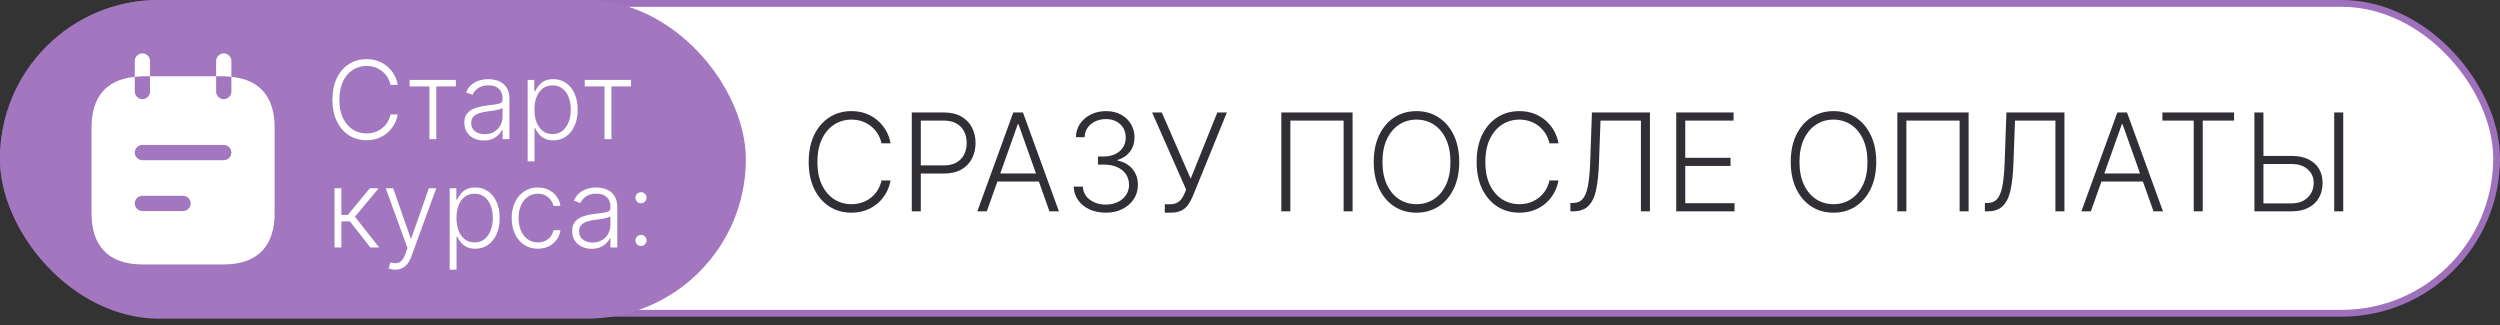 <?xml version="1.0" encoding="UTF-8"?> <svg xmlns="http://www.w3.org/2000/svg" width="300" height="39" viewBox="0 0 300 39" fill="none"><rect x="0" y="0" width="300" height="39" fill="#333333" stroke="none"/><rect x="0.407" y="0.407" width="299.186" height="37.186" rx="18.593" fill="white" stroke="#9F70BB" stroke-width="0.814"></rect><rect width="89.504" height="38.242" rx="19.121" fill="#A377BF"></rect><path d="M18.003 9.153V7.323C18.003 6.822 17.588 6.407 17.087 6.407C16.587 6.407 16.172 6.822 16.172 7.323V9.227C16.477 9.19 16.758 9.153 17.087 9.153H18.003Z" fill="white"></path><path d="M27.767 9.227V7.323C27.767 6.822 27.352 6.407 26.851 6.407C26.351 6.407 25.936 6.822 25.936 7.323V9.153H26.851C27.181 9.153 27.462 9.19 27.767 9.227Z" fill="white"></path><path d="M27.767 9.227V10.985C27.767 11.485 27.352 11.9 26.851 11.9C26.351 11.9 25.936 11.485 25.936 10.985V9.154H18.003V10.985C18.003 11.485 17.588 11.9 17.087 11.9C16.587 11.9 16.172 11.485 16.172 10.985V9.227C12.572 9.557 10.985 11.876 10.985 15.256V25.631C10.985 29.292 12.816 31.733 17.087 31.733H26.851C31.123 31.733 32.954 29.292 32.954 25.631V15.256C32.954 11.876 31.367 9.557 27.767 9.227ZM21.969 25.326H17.087C16.587 25.326 16.172 24.91 16.172 24.41C16.172 23.91 16.587 23.495 17.087 23.495H21.969C22.47 23.495 22.885 23.91 22.885 24.41C22.885 24.91 22.47 25.326 21.969 25.326ZM26.851 19.223H17.087C16.587 19.223 16.172 18.808 16.172 18.308C16.172 17.807 16.587 17.392 17.087 17.392H26.851C27.352 17.392 27.767 17.807 27.767 18.308C27.767 18.808 27.352 19.223 26.851 19.223Z" fill="white"></path><path d="M106.868 17.203H105.779C105.698 16.798 105.551 16.423 105.339 16.079C105.13 15.732 104.868 15.429 104.551 15.17C104.234 14.911 103.875 14.71 103.473 14.567C103.072 14.425 102.637 14.353 102.17 14.353C101.421 14.353 100.737 14.548 100.119 14.938C99.505 15.328 99.013 15.902 98.642 16.659C98.275 17.412 98.091 18.335 98.091 19.428C98.091 20.529 98.275 21.456 98.642 22.209C99.013 22.962 99.505 23.534 100.119 23.924C100.737 24.31 101.421 24.503 102.17 24.503C102.637 24.503 103.072 24.431 103.473 24.289C103.875 24.146 104.234 23.947 104.551 23.692C104.868 23.433 105.13 23.13 105.339 22.782C105.551 22.435 105.698 22.058 105.779 21.653H106.868C106.772 22.197 106.59 22.705 106.324 23.176C106.061 23.644 105.725 24.053 105.316 24.404C104.91 24.756 104.443 25.03 103.914 25.227C103.385 25.424 102.803 25.523 102.17 25.523C101.173 25.523 100.289 25.273 99.516 24.775C98.744 24.273 98.138 23.566 97.697 22.655C97.261 21.743 97.043 20.668 97.043 19.428C97.043 18.188 97.261 17.113 97.697 16.201C98.138 15.29 98.744 14.585 99.516 14.087C100.289 13.585 101.173 13.333 102.17 13.333C102.803 13.333 103.385 13.432 103.914 13.629C104.443 13.822 104.91 14.096 105.316 14.452C105.725 14.803 106.061 15.212 106.324 15.68C106.59 16.147 106.772 16.655 106.868 17.203ZM109.413 25.36V13.496H113.242C114.084 13.496 114.787 13.658 115.351 13.982C115.919 14.303 116.346 14.739 116.631 15.292C116.921 15.844 117.066 16.466 117.066 17.157C117.066 17.848 116.923 18.472 116.637 19.028C116.351 19.581 115.927 20.019 115.363 20.343C114.799 20.664 114.098 20.824 113.26 20.824H110.247V19.851H113.231C113.853 19.851 114.368 19.735 114.778 19.503C115.187 19.268 115.492 18.947 115.693 18.542C115.898 18.136 116 17.675 116 17.157C116 16.64 115.898 16.178 115.693 15.772C115.492 15.367 115.185 15.048 114.772 14.816C114.362 14.585 113.843 14.469 113.213 14.469H110.496V25.36H109.413ZM118.416 25.36H117.28L121.596 13.496H122.755L127.071 25.36H125.935L122.216 14.903H122.135L118.416 25.36ZM119.233 20.813H125.119V21.786H119.233V20.813ZM132.702 25.523C131.972 25.523 131.319 25.391 130.744 25.129C130.168 24.862 129.713 24.493 129.377 24.022C129.041 23.551 128.863 23.008 128.844 22.394H129.939C129.958 22.827 130.091 23.205 130.338 23.53C130.586 23.85 130.914 24.101 131.323 24.283C131.733 24.46 132.188 24.549 132.69 24.549C133.239 24.549 133.722 24.447 134.139 24.242C134.56 24.038 134.888 23.758 135.124 23.402C135.363 23.043 135.483 22.637 135.483 22.186C135.483 21.707 135.361 21.284 135.118 20.917C134.875 20.55 134.525 20.264 134.069 20.059C133.617 19.855 133.077 19.752 132.447 19.752H131.752V18.779H132.447C132.961 18.779 133.415 18.686 133.809 18.501C134.206 18.312 134.519 18.047 134.747 17.707C134.975 17.367 135.089 16.968 135.089 16.508C135.089 16.072 134.99 15.688 134.793 15.355C134.596 15.023 134.318 14.762 133.959 14.573C133.604 14.384 133.189 14.289 132.714 14.289C132.254 14.289 131.833 14.378 131.451 14.556C131.068 14.733 130.759 14.985 130.524 15.309C130.292 15.633 130.168 16.018 130.153 16.462H129.104C129.12 15.844 129.29 15.301 129.614 14.834C129.943 14.363 130.377 13.996 130.918 13.733C131.462 13.467 132.065 13.333 132.725 13.333C133.424 13.333 134.029 13.476 134.539 13.762C135.048 14.048 135.442 14.428 135.72 14.903C136.002 15.375 136.143 15.894 136.143 16.462C136.143 17.138 135.96 17.717 135.593 18.2C135.226 18.679 134.732 19.011 134.11 19.196V19.272C134.867 19.422 135.462 19.758 135.894 20.28C136.331 20.797 136.549 21.433 136.549 22.186C136.549 22.819 136.383 23.389 136.051 23.895C135.718 24.397 135.263 24.794 134.683 25.088C134.108 25.378 133.447 25.523 132.702 25.523ZM139.776 25.523V24.509H140.367C140.699 24.509 140.975 24.457 141.195 24.352C141.419 24.244 141.604 24.096 141.751 23.906C141.902 23.713 142.031 23.487 142.139 23.228L142.336 22.753L138.252 13.496H139.416L142.881 21.444L146.079 13.496H147.226L143.13 23.553C142.964 23.947 142.775 24.293 142.562 24.59C142.354 24.883 142.079 25.113 141.74 25.279C141.4 25.442 140.952 25.523 140.396 25.523H139.776ZM162.31 13.496V25.36H161.233V14.469H154.843V25.36H153.759V13.496H162.31ZM175.108 19.428C175.108 20.664 174.887 21.739 174.447 22.655C174.007 23.566 173.401 24.273 172.628 24.775C171.86 25.273 170.975 25.523 169.975 25.523C168.974 25.523 168.088 25.273 167.316 24.775C166.547 24.273 165.943 23.566 165.502 22.655C165.066 21.739 164.848 20.664 164.848 19.428C164.848 18.192 165.066 17.118 165.502 16.207C165.943 15.292 166.549 14.585 167.321 14.087C168.094 13.585 168.978 13.333 169.975 13.333C170.975 13.333 171.86 13.585 172.628 14.087C173.401 14.585 174.007 15.292 174.447 16.207C174.887 17.118 175.108 18.192 175.108 19.428ZM174.053 19.428C174.053 18.366 173.876 17.456 173.52 16.699C173.165 15.938 172.68 15.357 172.066 14.956C171.452 14.554 170.755 14.353 169.975 14.353C169.198 14.353 168.503 14.554 167.889 14.956C167.275 15.357 166.788 15.937 166.429 16.694C166.074 17.451 165.896 18.362 165.896 19.428C165.896 20.49 166.074 21.4 166.429 22.157C166.785 22.914 167.269 23.495 167.883 23.9C168.497 24.302 169.195 24.503 169.975 24.503C170.755 24.503 171.452 24.302 172.066 23.9C172.684 23.499 173.171 22.919 173.526 22.162C173.881 21.402 174.057 20.49 174.053 19.428ZM187.02 17.203H185.931C185.85 16.798 185.703 16.423 185.491 16.079C185.282 15.732 185.019 15.429 184.703 15.17C184.386 14.911 184.027 14.71 183.625 14.567C183.224 14.425 182.789 14.353 182.322 14.353C181.572 14.353 180.889 14.548 180.271 14.938C179.657 15.328 179.164 15.902 178.794 16.659C178.427 17.412 178.243 18.335 178.243 19.428C178.243 20.529 178.427 21.456 178.794 22.209C179.164 22.962 179.657 23.534 180.271 23.924C180.889 24.31 181.572 24.503 182.322 24.503C182.789 24.503 183.224 24.431 183.625 24.289C184.027 24.146 184.386 23.947 184.703 23.692C185.019 23.433 185.282 23.13 185.491 22.782C185.703 22.435 185.85 22.058 185.931 21.653H187.02C186.924 22.197 186.742 22.705 186.476 23.176C186.213 23.644 185.877 24.053 185.468 24.404C185.062 24.756 184.595 25.03 184.066 25.227C183.536 25.424 182.955 25.523 182.322 25.523C181.325 25.523 180.441 25.273 179.668 24.775C178.896 24.273 178.29 23.566 177.849 22.655C177.413 21.743 177.195 20.668 177.195 19.428C177.195 18.188 177.413 17.113 177.849 16.201C178.29 15.29 178.896 14.585 179.668 14.087C180.441 13.585 181.325 13.333 182.322 13.333C182.955 13.333 183.536 13.432 184.066 13.629C184.595 13.822 185.062 14.096 185.468 14.452C185.877 14.803 186.213 15.212 186.476 15.68C186.742 16.147 186.924 16.655 187.02 17.203ZM188.447 25.36V24.358H188.76C189.25 24.358 189.638 24.196 189.924 23.872C190.21 23.543 190.42 23.018 190.555 22.296C190.691 21.573 190.779 20.623 190.822 19.445L191.031 13.496H197.994V25.36H196.911V14.469H192.062L191.871 19.683C191.824 20.938 191.708 21.987 191.523 22.829C191.338 23.667 191.029 24.298 190.596 24.723C190.167 25.148 189.561 25.36 188.777 25.36H188.447ZM201.147 25.36V13.496H208.03V14.469H202.23V18.936H207.665V19.909H202.23V24.387H208.145V25.36H201.147ZM225.149 19.428C225.149 20.664 224.929 21.739 224.488 22.655C224.048 23.566 223.442 24.273 222.669 24.775C221.901 25.273 221.016 25.523 220.016 25.523C219.016 25.523 218.129 25.273 217.357 24.775C216.588 24.273 215.984 23.566 215.543 22.655C215.107 21.739 214.889 20.664 214.889 19.428C214.889 18.192 215.107 17.118 215.543 16.207C215.984 15.292 216.59 14.585 217.363 14.087C218.135 13.585 219.019 13.333 220.016 13.333C221.016 13.333 221.901 13.585 222.669 14.087C223.442 14.585 224.048 15.292 224.488 16.207C224.929 17.118 225.149 18.192 225.149 19.428ZM224.094 19.428C224.094 18.366 223.917 17.456 223.561 16.699C223.206 15.938 222.721 15.357 222.107 14.956C221.493 14.554 220.796 14.353 220.016 14.353C219.24 14.353 218.544 14.554 217.93 14.956C217.316 15.357 216.83 15.937 216.47 16.694C216.115 17.451 215.937 18.362 215.937 19.428C215.937 20.49 216.115 21.4 216.47 22.157C216.826 22.914 217.31 23.495 217.925 23.9C218.539 24.302 219.236 24.503 220.016 24.503C220.796 24.503 221.493 24.302 222.107 23.9C222.725 23.499 223.212 22.919 223.567 22.162C223.923 21.402 224.098 20.49 224.094 19.428ZM236.233 13.496V25.36H235.155V14.469H228.765V25.36H227.682V13.496H236.233ZM238.185 25.36V24.358H238.498C238.988 24.358 239.377 24.196 239.662 23.872C239.948 23.543 240.159 23.018 240.294 22.296C240.429 21.573 240.518 20.623 240.56 19.445L240.769 13.496H247.733V25.36H246.649V14.469H241.8L241.609 19.683C241.563 20.938 241.447 21.987 241.261 22.829C241.076 23.667 240.767 24.298 240.334 24.723C239.906 25.148 239.299 25.36 238.515 25.36H238.185ZM250.903 25.36H249.767L254.083 13.496H255.242L259.558 25.36H258.423L254.703 14.903H254.622L250.903 25.36ZM251.72 20.813H257.606V21.786H251.72V20.813ZM259.487 14.469V13.496H268.09V14.469H264.33V25.36H263.247V14.469H259.487ZM271.311 18.71H274.978C275.77 18.71 276.442 18.843 276.995 19.109C277.551 19.376 277.976 19.752 278.269 20.239C278.563 20.722 278.709 21.293 278.709 21.954C278.709 22.634 278.563 23.228 278.269 23.738C277.979 24.248 277.556 24.646 277 24.932C276.448 25.217 275.774 25.36 274.978 25.36H270.529V13.496H271.613V24.404H274.978C275.546 24.404 276.027 24.294 276.421 24.074C276.819 23.85 277.122 23.553 277.331 23.182C277.539 22.807 277.643 22.39 277.643 21.931C277.643 21.293 277.408 20.761 276.937 20.332C276.469 19.899 275.817 19.683 274.978 19.683H271.311V18.71ZM281.189 13.496V25.36H280.106V13.496H281.189Z" fill="#322E35"></path><path d="M47.729 10.186H46.86C46.795 9.862 46.678 9.563 46.509 9.289C46.342 9.012 46.133 8.77 45.88 8.563C45.627 8.357 45.34 8.196 45.02 8.082C44.699 7.968 44.353 7.911 43.98 7.911C43.382 7.911 42.836 8.067 42.343 8.378C41.853 8.69 41.46 9.147 41.164 9.751C40.871 10.352 40.725 11.089 40.725 11.961C40.725 12.84 40.871 13.579 41.164 14.18C41.46 14.781 41.853 15.238 42.343 15.549C42.836 15.857 43.382 16.011 43.98 16.011C44.353 16.011 44.699 15.954 45.02 15.84C45.34 15.726 45.627 15.567 45.88 15.364C46.133 15.157 46.342 14.915 46.509 14.638C46.678 14.361 46.795 14.06 46.86 13.736H47.729C47.652 14.171 47.507 14.576 47.295 14.952C47.085 15.325 46.817 15.652 46.49 15.932C46.166 16.213 45.794 16.432 45.371 16.589C44.949 16.746 44.485 16.825 43.98 16.825C43.185 16.825 42.479 16.626 41.862 16.228C41.246 15.828 40.762 15.264 40.411 14.536C40.062 13.809 39.888 12.951 39.888 11.961C39.888 10.972 40.062 10.114 40.411 9.386C40.762 8.659 41.246 8.096 41.862 7.699C42.479 7.298 43.185 7.098 43.98 7.098C44.485 7.098 44.949 7.176 45.371 7.333C45.794 7.488 46.166 7.706 46.49 7.99C46.817 8.27 47.085 8.597 47.295 8.97C47.507 9.343 47.652 9.748 47.729 10.186ZM49.154 10.371V9.594H54.702V10.371H52.353V16.695H51.531V10.371H49.154ZM58.056 16.857C57.628 16.857 57.236 16.774 56.882 16.608C56.527 16.438 56.245 16.195 56.036 15.877C55.826 15.556 55.721 15.168 55.721 14.712C55.721 14.361 55.788 14.065 55.92 13.824C56.053 13.584 56.241 13.387 56.484 13.233C56.728 13.079 57.016 12.957 57.349 12.867C57.682 12.778 58.048 12.709 58.449 12.659C58.847 12.61 59.182 12.567 59.457 12.53C59.734 12.493 59.945 12.434 60.09 12.354C60.235 12.274 60.307 12.145 60.307 11.966V11.799C60.307 11.316 60.163 10.935 59.873 10.658C59.586 10.377 59.173 10.237 58.634 10.237C58.122 10.237 57.705 10.349 57.381 10.574C57.06 10.799 56.836 11.064 56.706 11.37L55.925 11.088C56.085 10.699 56.307 10.389 56.59 10.158C56.874 9.924 57.191 9.756 57.543 9.654C57.894 9.55 58.25 9.497 58.611 9.497C58.882 9.497 59.164 9.533 59.457 9.603C59.753 9.674 60.027 9.798 60.28 9.973C60.532 10.146 60.737 10.388 60.895 10.699C61.052 11.007 61.13 11.399 61.13 11.873V16.695H60.307V15.572H60.257C60.158 15.781 60.012 15.985 59.817 16.182C59.623 16.379 59.38 16.541 59.087 16.668C58.794 16.794 58.45 16.857 58.056 16.857ZM58.167 16.104C58.605 16.104 58.984 16.006 59.304 15.812C59.625 15.618 59.871 15.361 60.044 15.04C60.22 14.717 60.307 14.361 60.307 13.972V12.946C60.246 13.005 60.143 13.057 59.998 13.103C59.856 13.149 59.691 13.191 59.503 13.228C59.318 13.262 59.133 13.291 58.948 13.316C58.763 13.341 58.597 13.362 58.449 13.38C58.048 13.43 57.706 13.507 57.423 13.612C57.139 13.716 56.922 13.861 56.771 14.046C56.62 14.228 56.544 14.462 56.544 14.749C56.544 15.181 56.698 15.515 57.007 15.752C57.315 15.986 57.702 16.104 58.167 16.104ZM63.319 19.358V9.594H64.119V10.949H64.216C64.315 10.736 64.451 10.519 64.623 10.297C64.796 10.072 65.024 9.882 65.307 9.728C65.594 9.574 65.955 9.497 66.389 9.497C66.975 9.497 67.486 9.651 67.924 9.959C68.365 10.264 68.707 10.693 68.95 11.245C69.197 11.793 69.32 12.433 69.32 13.163C69.32 13.897 69.197 14.539 68.95 15.091C68.707 15.643 68.365 16.073 67.924 16.381C67.486 16.689 66.978 16.843 66.398 16.843C65.97 16.843 65.611 16.766 65.321 16.612C65.035 16.458 64.802 16.268 64.623 16.044C64.448 15.815 64.312 15.594 64.216 15.378H64.142V19.358H63.319ZM64.133 13.149C64.133 13.723 64.218 14.231 64.387 14.675C64.56 15.116 64.807 15.463 65.127 15.715C65.451 15.965 65.842 16.09 66.301 16.09C66.773 16.09 67.171 15.96 67.494 15.701C67.821 15.439 68.069 15.086 68.239 14.643C68.411 14.199 68.497 13.701 68.497 13.149C68.497 12.604 68.413 12.112 68.243 11.675C68.077 11.237 67.83 10.89 67.503 10.634C67.177 10.376 66.776 10.246 66.301 10.246C65.839 10.246 65.446 10.371 65.123 10.62C64.799 10.867 64.552 11.209 64.383 11.647C64.216 12.081 64.133 12.582 64.133 13.149ZM70.17 10.371V9.594H75.718V10.371H73.369V16.695H72.546V10.371H70.17ZM40.143 29.695V22.594H40.965V25.789H41.738L44.377 22.594H45.441L42.593 26.011L45.505 29.695H44.442L41.992 26.566H40.965V29.695H40.143ZM47.429 32.358C47.265 32.358 47.113 32.343 46.971 32.312C46.829 32.281 46.717 32.247 46.633 32.21L46.855 31.485C47.136 31.571 47.386 31.602 47.604 31.577C47.823 31.555 48.017 31.457 48.187 31.281C48.356 31.108 48.507 30.843 48.64 30.486L48.899 29.765L46.287 22.594H47.179L49.287 28.609H49.352L51.46 22.594H52.352L49.347 30.819C49.221 31.161 49.065 31.446 48.88 31.674C48.695 31.905 48.481 32.076 48.238 32.187C47.997 32.301 47.728 32.358 47.429 32.358ZM53.962 32.358V22.594H54.762V23.949H54.859C54.958 23.736 55.093 23.519 55.266 23.297C55.439 23.072 55.667 22.882 55.95 22.728C56.237 22.574 56.597 22.497 57.032 22.497C57.618 22.497 58.129 22.651 58.567 22.959C59.008 23.265 59.35 23.693 59.593 24.245C59.84 24.793 59.963 25.433 59.963 26.163C59.963 26.897 59.84 27.539 59.593 28.091C59.35 28.643 59.008 29.073 58.567 29.381C58.129 29.689 57.621 29.843 57.041 29.843C56.613 29.843 56.254 29.766 55.964 29.612C55.677 29.458 55.445 29.268 55.266 29.044C55.09 28.815 54.955 28.593 54.859 28.378H54.785V32.358H53.962ZM54.776 26.149C54.776 26.723 54.861 27.231 55.03 27.675C55.203 28.116 55.449 28.462 55.77 28.715C56.093 28.965 56.485 29.09 56.944 29.09C57.416 29.09 57.813 28.96 58.137 28.701C58.464 28.439 58.712 28.087 58.881 27.643C59.054 27.199 59.14 26.701 59.14 26.149C59.14 25.604 59.055 25.112 58.886 24.675C58.719 24.237 58.473 23.89 58.146 23.634C57.819 23.375 57.419 23.246 56.944 23.246C56.482 23.246 56.089 23.371 55.765 23.62C55.442 23.867 55.195 24.209 55.026 24.647C54.859 25.081 54.776 25.582 54.776 26.149ZM64.542 29.843C63.907 29.843 63.354 29.684 62.883 29.367C62.414 29.05 62.05 28.615 61.791 28.063C61.533 27.512 61.403 26.883 61.403 26.177C61.403 25.465 61.534 24.832 61.796 24.277C62.061 23.722 62.428 23.288 62.896 22.973C63.365 22.656 63.909 22.497 64.528 22.497C65.003 22.497 65.433 22.59 65.818 22.774C66.204 22.956 66.521 23.214 66.771 23.547C67.023 23.876 67.182 24.262 67.247 24.702H66.415C66.328 24.302 66.12 23.96 65.79 23.676C65.464 23.389 65.048 23.246 64.542 23.246C64.089 23.246 63.688 23.369 63.34 23.616C62.992 23.859 62.719 24.2 62.522 24.638C62.328 25.072 62.231 25.576 62.231 26.149C62.231 26.726 62.326 27.236 62.517 27.68C62.708 28.12 62.977 28.466 63.322 28.715C63.67 28.965 64.077 29.09 64.542 29.09C64.857 29.09 65.143 29.031 65.402 28.914C65.664 28.794 65.883 28.624 66.059 28.405C66.237 28.187 66.358 27.926 66.419 27.624H67.251C67.19 28.053 67.037 28.435 66.794 28.771C66.553 29.104 66.24 29.366 65.855 29.557C65.473 29.748 65.035 29.843 64.542 29.843ZM70.999 29.857C70.57 29.857 70.179 29.774 69.824 29.608C69.47 29.438 69.188 29.195 68.978 28.877C68.769 28.556 68.664 28.168 68.664 27.712C68.664 27.361 68.73 27.065 68.863 26.824C68.995 26.584 69.183 26.387 69.427 26.233C69.67 26.078 69.958 25.957 70.291 25.867C70.624 25.778 70.991 25.709 71.391 25.659C71.789 25.61 72.125 25.567 72.399 25.53C72.677 25.493 72.888 25.434 73.033 25.354C73.177 25.274 73.25 25.145 73.25 24.966V24.799C73.25 24.316 73.105 23.935 72.815 23.657C72.529 23.377 72.116 23.237 71.576 23.237C71.065 23.237 70.647 23.349 70.323 23.574C70.003 23.799 69.778 24.064 69.648 24.369L68.867 24.087C69.028 23.699 69.249 23.389 69.533 23.158C69.817 22.924 70.134 22.756 70.485 22.654C70.837 22.549 71.193 22.497 71.553 22.497C71.825 22.497 72.106 22.533 72.399 22.603C72.695 22.674 72.969 22.798 73.222 22.973C73.475 23.146 73.68 23.388 73.837 23.699C73.994 24.007 74.073 24.399 74.073 24.873V29.695H73.25V28.572H73.199C73.1 28.782 72.954 28.985 72.76 29.182C72.566 29.379 72.322 29.541 72.029 29.668C71.737 29.794 71.393 29.857 70.999 29.857ZM71.109 29.104C71.547 29.104 71.926 29.006 72.247 28.812C72.567 28.618 72.814 28.361 72.986 28.04C73.162 27.717 73.25 27.361 73.25 26.972V25.946C73.188 26.005 73.085 26.057 72.94 26.103C72.798 26.149 72.633 26.191 72.445 26.228C72.261 26.262 72.076 26.291 71.891 26.316C71.706 26.34 71.539 26.362 71.391 26.381C70.991 26.43 70.649 26.507 70.365 26.612C70.082 26.716 69.864 26.861 69.713 27.046C69.562 27.228 69.487 27.462 69.487 27.749C69.487 28.18 69.641 28.515 69.949 28.752C70.257 28.986 70.644 29.104 71.109 29.104ZM76.918 29.515C76.737 29.515 76.579 29.45 76.447 29.321C76.317 29.191 76.253 29.034 76.253 28.849C76.253 28.667 76.317 28.512 76.447 28.382C76.579 28.25 76.737 28.184 76.918 28.184C77.103 28.184 77.26 28.25 77.39 28.382C77.519 28.512 77.584 28.667 77.584 28.849C77.584 28.973 77.553 29.085 77.492 29.187C77.433 29.285 77.353 29.366 77.251 29.427C77.153 29.486 77.042 29.515 76.918 29.515ZM76.918 24.393C76.737 24.393 76.579 24.328 76.447 24.198C76.317 24.069 76.253 23.912 76.253 23.727C76.253 23.545 76.317 23.389 76.447 23.26C76.579 23.127 76.737 23.061 76.918 23.061C77.103 23.061 77.26 23.127 77.39 23.26C77.519 23.389 77.584 23.545 77.584 23.727C77.584 23.85 77.553 23.963 77.492 24.064C77.433 24.163 77.353 24.243 77.251 24.305C77.153 24.363 77.042 24.393 76.918 24.393Z" fill="white"></path></svg> 